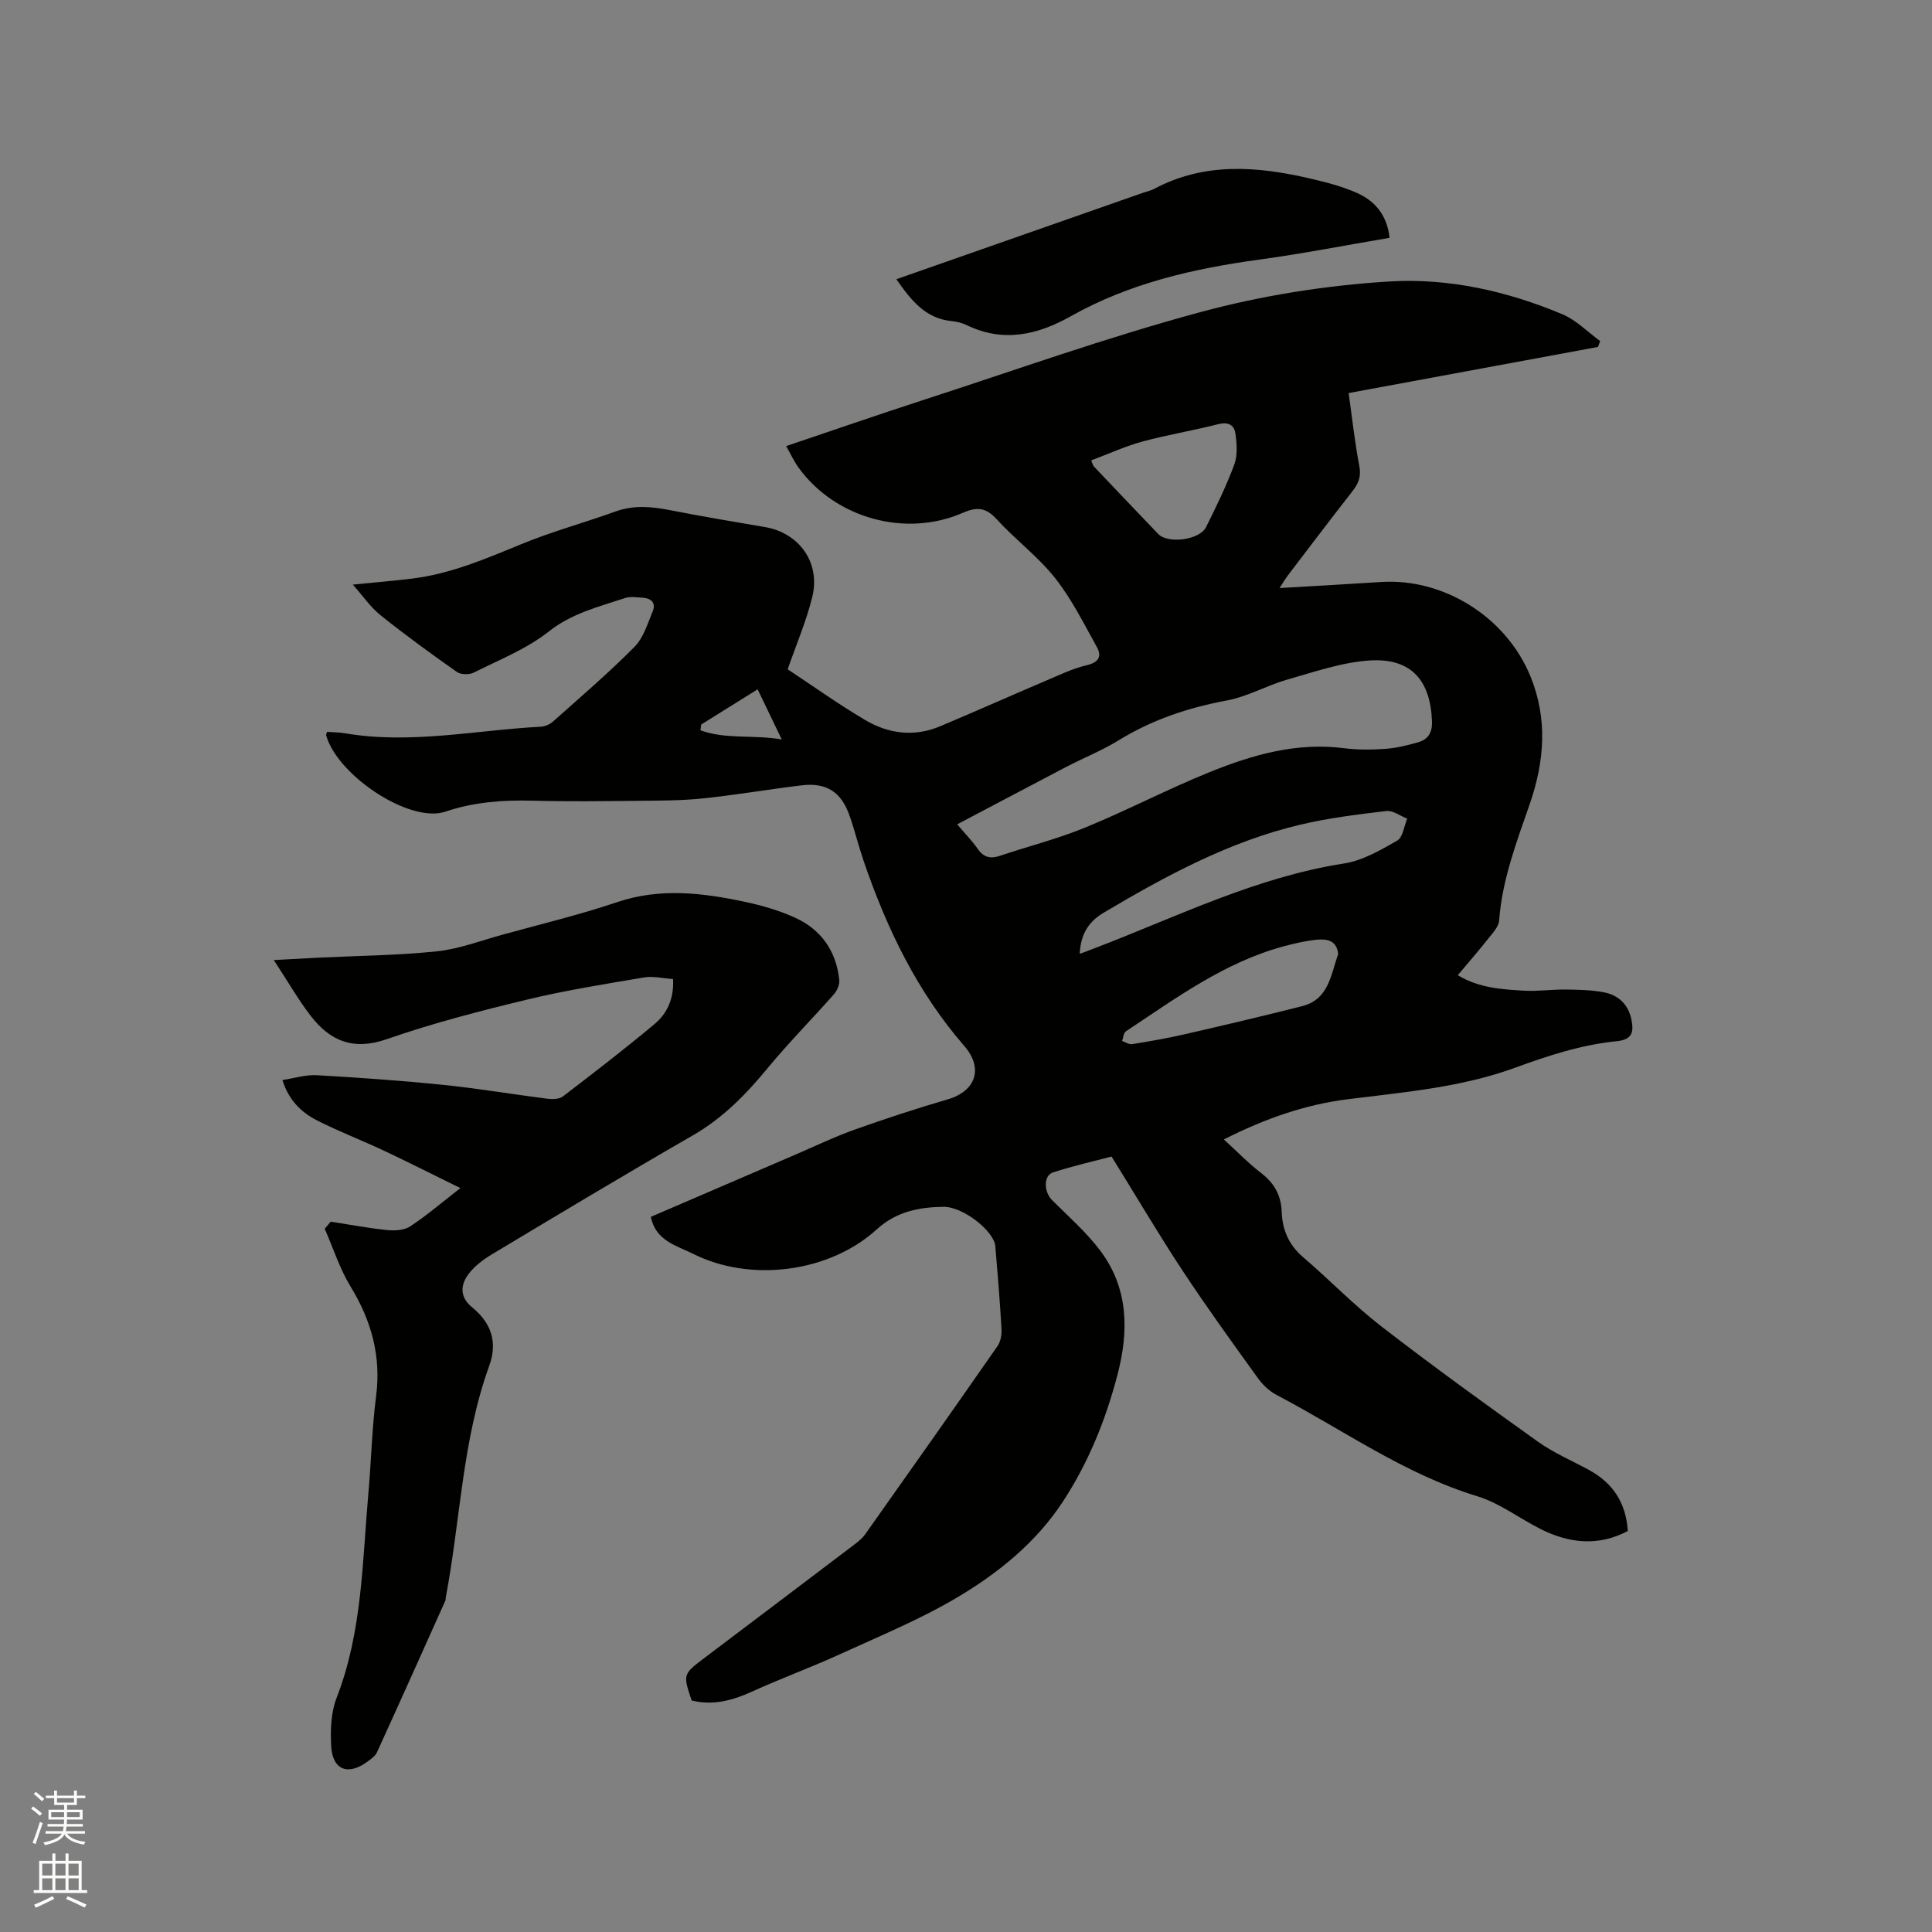 <svg enable-background="new 0 0 400 400" viewBox="0 0 400 400" xmlns="http://www.w3.org/2000/svg"><rect x="0" y="0" width="400" height="400" fill="#808080" stroke="none"/><path d="m6.44 374.46.42-.45c.65.47 1.27.95 1.85 1.44l-.45.49c-.65-.56-1.25-1.06-1.82-1.48m.93 7.33-.63-.26c.55-1.36 1.05-2.8 1.52-4.33.19.1.38.19.59.27-.46 1.29-.95 2.73-1.48 4.32m-.38-10.38.44-.42c.43.34 1.01.82 1.74 1.44l-.49.49c-.53-.51-1.09-1.01-1.69-1.51m2.5.35h1.72v-1.04h.59v1.04h3.52v-1.04h.59v1.04h1.75v.53h-1.75v1.42h-2.03v.97h3.22v2.03h-3.24c0 .35-.01.66-.03.93h3.32v.53h-3.37c-.03.27-.08.58-.15.94h3.96v.53h-3.71c.67.92 1.93 1.48 3.79 1.68-.13.24-.23.44-.29.59-2.13-.38-3.48-1.08-4.04-2.12-.43.97-1.77 1.72-4.03 2.23-.09-.19-.2-.37-.33-.55 2.1-.42 3.37-1.03 3.81-1.83h-3.36v-.53h3.58c.08-.29.13-.61.16-.94h-3.33v-.53h3.39c.02-.27.04-.58.04-.93h-3.23v-2.03h3.25v-.97h-2.07v-1.42h-1.73zm1.12 3.44v1h2.65c.01-.3.02-.44.01-.4v-.25-.35zm1.19-2h3.52v-.91h-3.52zm4.71 2h-2.63v.59c0 .15-.01.28-.01.4h2.64z" fill="#fbfcfa"/><path d="m13.56 383.74h.63v1.52h2.72v6.07h1.13v.6h-11.06v-.6h1.13v-6.07h2.73v-1.52h.63v1.52h2.1v-1.52zm-2.69 8.83.38.56c-1.24.63-2.53 1.25-3.85 1.85-.1-.21-.21-.42-.34-.63 1.36-.55 2.63-1.15 3.81-1.78m-2.13-4.27h2.1v-2.45h-2.1zm0 3.04h2.1v-2.46h-2.1zm2.72-3.04h2.1v-2.45h-2.1zm0 3.04h2.1v-2.46h-2.1zm6.07 3.6c-1.41-.71-2.7-1.3-3.86-1.78l.35-.56c1.45.62 2.75 1.19 3.88 1.72zm-1.25-9.09h-2.1v2.45h2.1zm-2.09 5.49h2.1v-2.46h-2.1z" fill="#fbfcfa"/><g fill="#010100"><path d="m134.74 251.94c9.86-4.25 19.76-8.51 29.67-12.77 4.18-1.8 8.3-3.78 12.58-5.31 6.35-2.27 12.78-4.36 19.26-6.26 5.76-1.69 7.43-6.4 3.39-11.05-9.77-11.24-16.05-24.33-20.82-38.26-1.06-3.1-1.84-6.3-2.92-9.39-1.73-4.96-4.8-6.93-9.97-6.3-6.83.83-13.63 2-20.48 2.71-4.41.46-8.88.44-13.32.49-7.32.07-14.64.17-21.95-.03-6.09-.16-12.04.29-17.85 2.23-.69.23-1.44.38-2.17.42-7.9.38-20.5-8.63-22.63-16.16-.05-.17.09-.39.18-.74 1.23.09 2.5.09 3.73.3 13.6 2.32 27.02-.66 40.52-1.36.87-.04 1.88-.49 2.53-1.07 5.7-5.08 11.51-10.05 16.87-15.46 1.87-1.89 2.73-4.85 3.8-7.43.69-1.67-.37-2.62-2.03-2.74-1.26-.09-2.63-.31-3.77.07-5.45 1.82-10.96 3.13-15.77 6.94-4.56 3.6-10.22 5.83-15.49 8.48-.94.47-2.67.45-3.49-.12-5.37-3.77-10.69-7.64-15.81-11.74-2.08-1.66-3.63-3.97-5.75-6.35 4.57-.46 8.44-.78 12.28-1.25 7.98-.98 15.26-4.11 22.63-7.14 6.34-2.61 13.01-4.42 19.47-6.75 3.77-1.36 7.43-1.03 11.23-.29 6.55 1.28 13.13 2.4 19.7 3.51 7.1 1.2 11.56 7.36 9.81 14.49-1.23 4.99-3.29 9.78-5.09 14.96 5.22 3.45 10.47 7.2 16 10.48 4.85 2.88 10.19 3.58 15.56 1.32 7.4-3.12 14.74-6.38 22.12-9.53 2.71-1.15 5.41-2.46 8.26-3.12 2.49-.59 3.14-1.85 2.07-3.76-2.71-4.88-5.23-9.97-8.67-14.31-3.53-4.45-8.24-7.95-12.09-12.17-2.24-2.46-4.1-2.57-7.03-1.29-11.83 5.15-26.29 1.11-33.89-9.26-.98-1.33-1.67-2.87-2.65-4.57 9.54-3.21 18.72-6.4 27.96-9.4 19.22-6.24 38.29-13.07 57.77-18.33 12.7-3.43 25.96-5.54 39.09-6.35 12.24-.76 24.47 1.97 35.92 6.8 2.86 1.21 5.21 3.65 7.79 5.53-.15.41-.29.82-.44 1.22-17.09 3.16-34.17 6.32-51.63 9.55.73 5.16 1.27 10.19 2.22 15.14.41 2.15-.19 3.59-1.43 5.18-4.5 5.76-8.92 11.59-13.35 17.41-.56.73-1.01 1.53-1.74 2.64 7.28-.43 14.12-.8 20.96-1.25 13.05-.86 25.95 7.27 30.97 19.5 3.62 8.83 2.91 17.65-.11 26.4-2.73 7.91-5.74 15.71-6.36 24.19-.09 1.28-1.32 2.56-2.21 3.69-1.97 2.49-4.05 4.88-6.35 7.62 4.36 2.66 9.09 2.94 13.75 3.21 2.84.16 5.71-.27 8.57-.24 2.63.03 5.31.09 7.89.57 3.04.57 5.11 2.51 5.74 5.67.49 2.45.27 4.13-3.02 4.46-7.29.72-14.18 2.97-21.09 5.5-11.1 4.06-22.91 5.05-34.58 6.51-8.89 1.11-17.24 4.04-25.69 8.33 2.74 2.5 5.07 4.92 7.7 6.94 2.72 2.09 4.15 4.61 4.27 8.02.13 3.73 1.46 6.87 4.42 9.4 5.47 4.68 10.49 9.91 16.17 14.31 10.64 8.23 21.55 16.12 32.5 23.93 3.25 2.32 7.02 3.91 10.55 5.84 4.94 2.69 7.65 6.81 8.02 12.63-6.04 3.19-12.04 2.58-17.92-.34-4.45-2.21-8.56-5.43-13.22-6.85-15.11-4.6-27.82-13.77-41.56-20.97-1.51-.79-2.91-2.12-3.91-3.52-5.26-7.31-10.55-14.61-15.51-22.13-4.99-7.56-9.59-15.38-14.76-23.72-3.41.9-7.82 1.9-12.1 3.27-2.03.65-1.94 4.03-.23 5.74 3.43 3.43 7.15 6.68 10.03 10.53 5.77 7.72 5.9 16.46 3.56 25.49-2.44 9.41-6.04 18.33-11.36 26.44-5.51 8.4-13.26 14.69-21.71 19.72-7.77 4.63-16.24 8.1-24.5 11.88-5.95 2.72-12.11 4.97-18.07 7.68-4.08 1.86-8.13 2.97-12.56 1.87-1.82-5.43-1.82-5.43 2.67-8.83 10.23-7.73 20.47-15.46 30.69-23.21.92-.7 1.89-1.43 2.55-2.35 9.19-12.97 18.34-25.95 27.42-39 .65-.94.89-2.38.82-3.56-.33-5.71-.79-11.42-1.28-17.12-.27-3.12-6.67-8.19-10.73-8.14-5.01.06-9.76.97-13.77 4.63-9.84 8.99-26.18 11.08-38.09 5.09-3.47-1.72-7.72-2.69-8.74-7.64zm63.44-81.27c1.69 2 3.11 3.44 4.23 5.06 1.22 1.76 2.6 2.13 4.58 1.47 5.9-1.99 11.99-3.52 17.73-5.88 8.7-3.57 17.05-7.96 25.77-11.48 8.85-3.58 17.99-6.2 27.8-4.93 2.82.36 5.72.33 8.56.13 2.29-.17 4.57-.73 6.79-1.37 2.03-.59 2.92-1.99 2.84-4.3-.3-8.51-4.31-13.14-12.81-12.63-5.78.35-11.5 2.36-17.15 3.96-4.25 1.21-8.23 3.53-12.53 4.33-8.01 1.49-15.48 3.99-22.43 8.27-3.41 2.1-7.18 3.59-10.75 5.45-7.39 3.86-14.76 7.78-22.63 11.92zm25.37 26.82c1.36-.51 2.45-.92 3.53-1.34 16.83-6.47 33.09-14.56 51.21-17.38 3.83-.6 7.53-2.75 10.98-4.73 1.18-.67 1.41-2.98 2.08-4.54-1.44-.57-2.96-1.75-4.32-1.59-5.98.71-12 1.45-17.86 2.84-14.68 3.48-27.8 10.58-40.66 18.21-3.21 1.91-4.79 4.54-4.96 8.53zm2.37-102.17c.37.88.4 1.1.53 1.23 4.44 4.67 8.88 9.35 13.34 14 2.02 2.1 8.58 1.26 9.91-1.41 2.11-4.25 4.21-8.53 5.85-12.97.71-1.93.52-4.34.22-6.46-.25-1.74-1.51-2.41-3.56-1.89-5.21 1.34-10.55 2.2-15.73 3.61-3.6.99-7.03 2.57-10.56 3.89zm51.13 102.21c-.26-2.81-2.3-3.17-4.35-2.98-2.3.22-4.59.75-6.83 1.35-12.3 3.29-22.38 10.75-32.76 17.62-.49.33-.54 1.32-.79 2 .69.24 1.43.76 2.07.66 3.65-.59 7.3-1.22 10.9-2.05 8.11-1.86 16.21-3.77 24.28-5.81 5.55-1.4 5.96-6.5 7.48-10.79zm-131.87-47.53c-.05.4-.11.8-.16 1.2 5.25 1.92 10.91.88 16.83 1.89-1.8-3.74-3.34-6.94-4.99-10.37-4.02 2.51-7.85 4.9-11.68 7.28z"/><path d="m68.47 252.93c3.88.6 7.75 1.34 11.66 1.74 1.58.16 3.55.06 4.79-.76 3.33-2.18 6.37-4.8 10.4-7.93-5.86-2.87-10.81-5.38-15.84-7.75-4.59-2.16-9.35-3.97-13.86-6.27-3.25-1.66-5.85-4.18-7.15-8.35 2.47-.37 4.83-1.13 7.14-1 8.76.5 17.51 1.12 26.24 2.01 7.15.73 14.26 1.95 21.4 2.85 1.07.14 2.5.13 3.27-.45 6.39-4.88 12.76-9.8 18.93-14.94 2.65-2.21 4.12-5.27 3.9-9.38-2.1-.14-4.13-.65-6.01-.33-8.12 1.37-16.28 2.67-24.28 4.6-9.76 2.36-19.52 4.88-28.99 8.18-6.94 2.42-11.77.36-15.79-4.89-2.59-3.38-4.72-7.11-7.59-11.49 3.93-.21 6.64-.36 9.35-.5 8.15-.4 16.33-.46 24.43-1.31 4.57-.48 9.03-2.19 13.51-3.43 7.96-2.19 16.01-4.13 23.82-6.76 8.86-2.98 17.57-1.93 26.31-.08 3.6.76 7.22 1.81 10.55 3.33 5.39 2.46 8.47 6.92 9.1 12.85.1.95-.43 2.21-1.09 2.96-4.54 5.15-9.39 10.04-13.76 15.34-4.48 5.44-9.27 10.33-15.47 13.9-13.94 8.03-27.74 16.31-41.54 24.59-1.87 1.12-3.75 2.53-5 4.26-1.58 2.2-1.7 4.66.82 6.72 3.91 3.19 5.38 7.13 3.57 12.14-5.61 15.49-5.96 31.98-9 47.96-.04.21.01.45-.07.63-4.71 10.5-9.41 21-14.19 31.46-.33.72-1.12 1.27-1.79 1.78-4.1 3.11-7.4 1.92-7.67-3.09-.18-3.32-.06-6.96 1.12-10 5.34-13.72 5.32-28.2 6.59-42.5.59-6.65.73-13.35 1.59-19.96 1.07-8.31-.98-15.62-5.28-22.68-2.26-3.7-3.6-7.96-5.36-11.97.42-.49.83-.98 1.24-1.48z"/><path d="m185.58 57.81c17.32-6.07 34.28-12.02 51.25-17.96.7-.24 1.45-.39 2.1-.73 10.5-5.61 21.43-4.7 32.44-2.13 3.28.76 6.59 1.62 9.65 2.99 3.75 1.68 6.19 4.68 6.67 9.26-9.06 1.53-17.99 3.28-26.98 4.51-13.63 1.86-26.87 4.89-38.97 11.7-6.98 3.93-14.05 5.53-21.64 1.84-.93-.45-2.02-.7-3.06-.81-5.45-.53-8.41-4.31-11.46-8.67z"/></g></svg>